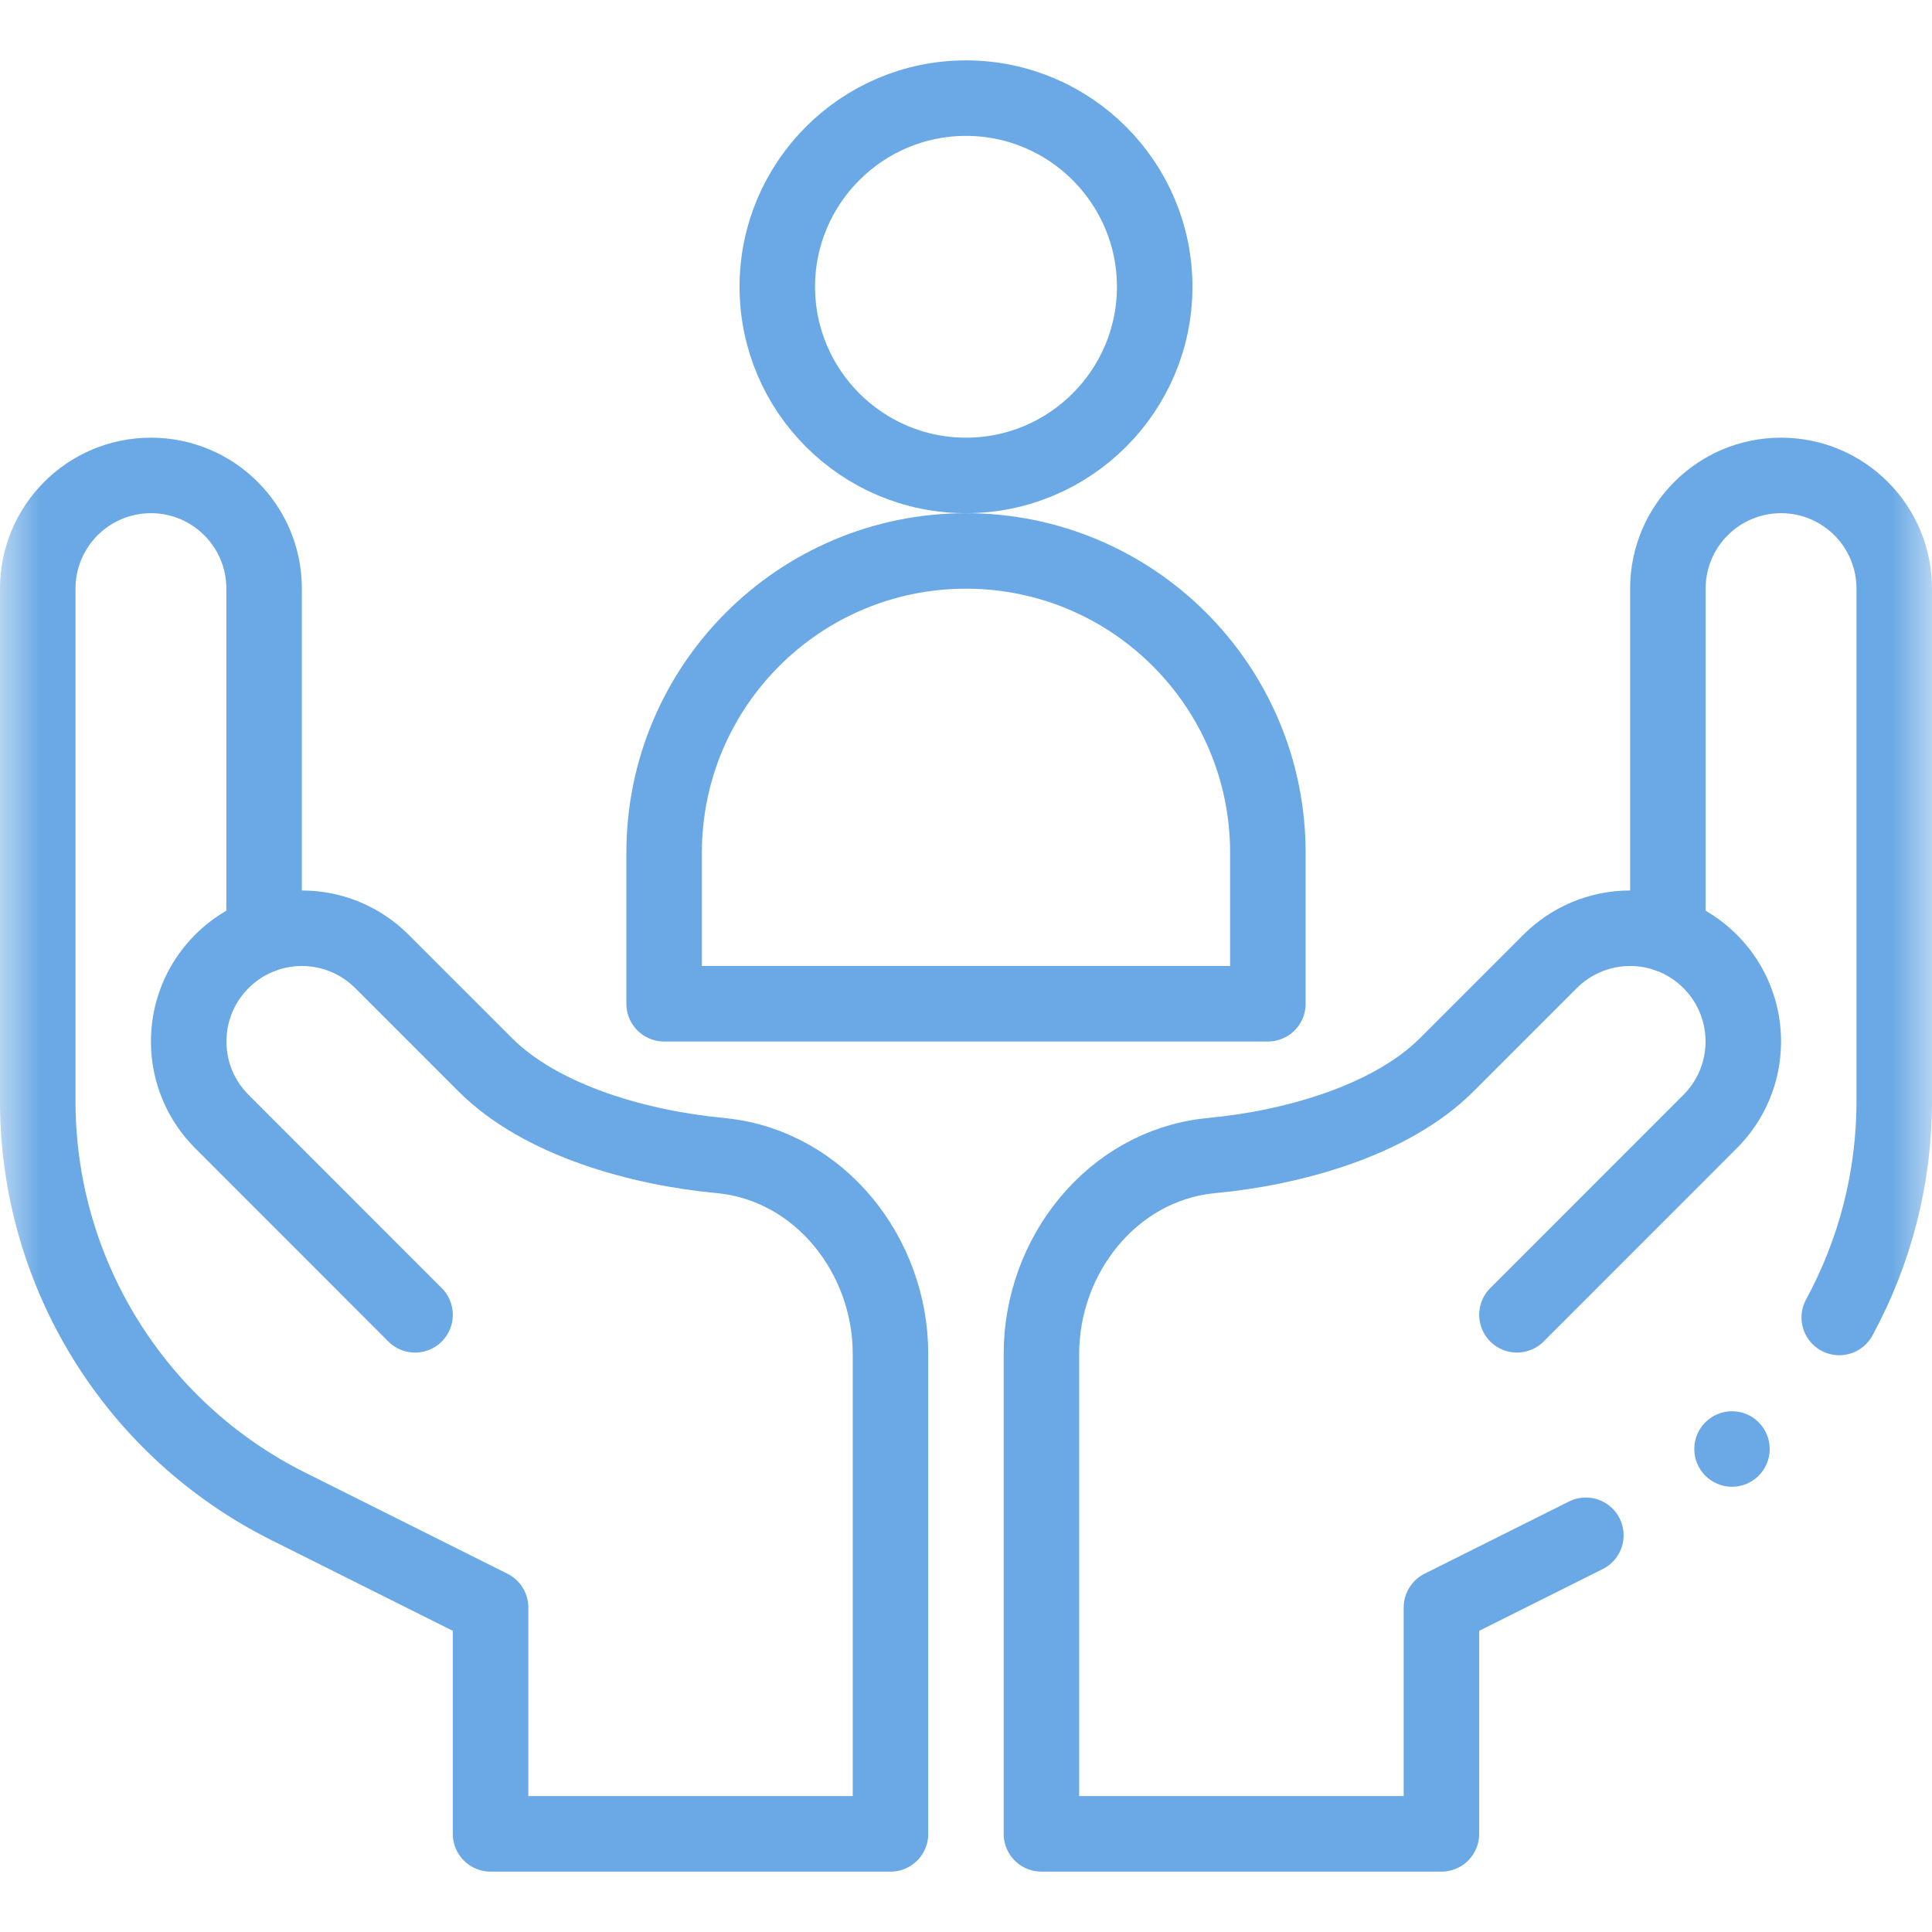<svg width="24" height="24" viewBox="0 0 24 24" fill="none" xmlns="http://www.w3.org/2000/svg">
<g clip-path="url(#clip0_59_158)">
<mask id="mask0_59_158" style="mask-type:luminance" maskUnits="userSpaceOnUse" x="0" y="0" width="24" height="24">
<path d="M0 1.90735e-06H24V24H0V1.90735e-06Z" fill="white"/>
</mask>
<g mask="url(#mask0_59_158)">
<path d="M12 5.906C10.708 5.906 9.656 4.855 9.656 3.562C9.656 2.27 10.708 1.219 12 1.219C13.292 1.219 14.344 2.27 14.344 3.562C14.344 4.855 13.292 5.906 12 5.906Z" stroke="#6AA9E5" stroke-width="0.938" stroke-miterlimit="10" stroke-linecap="round" stroke-linejoin="round"/>
<path d="M12 6.844C9.929 6.844 8.25 8.523 8.25 10.594V12.469H15.75V10.594C15.75 8.523 14.071 6.844 12 6.844Z" stroke="#6AA9E5" stroke-width="0.938" stroke-miterlimit="10" stroke-linecap="round" stroke-linejoin="round"/>
<path d="M18.844 16.333L21.244 13.932C21.499 13.677 21.656 13.326 21.656 12.938C21.656 12.325 21.265 11.805 20.719 11.611" stroke="#6AA9E5" stroke-width="0.938" stroke-miterlimit="10" stroke-linecap="round" stroke-linejoin="round"/>
<path d="M3.281 11.611C3.428 11.559 3.585 11.531 3.75 11.531C4.138 11.531 4.49 11.689 4.744 11.943L6.028 13.227C6.728 13.927 7.957 14.262 8.944 14.354C8.955 14.355 8.967 14.356 8.978 14.358C10.19 14.488 11.062 15.599 11.062 16.818V22.781H6.094V19.969L3.578 18.711C1.673 17.758 0.469 15.81 0.469 13.68V7.312C0.469 6.536 1.098 5.906 1.875 5.906C2.652 5.906 3.281 6.536 3.281 7.312V11.611Z" stroke="#6AA9E5" stroke-width="0.938" stroke-miterlimit="10" stroke-linecap="round" stroke-linejoin="round"/>
<path d="M5.156 16.333L2.756 13.932C2.501 13.677 2.344 13.326 2.344 12.938C2.344 12.325 2.735 11.805 3.281 11.611" stroke="#6AA9E5" stroke-width="0.938" stroke-miterlimit="10" stroke-linecap="round" stroke-linejoin="round"/>
<path d="M21.984 18C21.984 18.259 21.774 18.469 21.516 18.469C21.257 18.469 21.047 18.259 21.047 18C21.047 17.741 21.257 17.531 21.516 17.531C21.774 17.531 21.984 17.741 21.984 18Z" fill="#6AA9E5"/>
<path d="M22.848 16.366C23.288 15.557 23.531 14.637 23.531 13.68V7.312C23.531 6.536 22.902 5.906 22.125 5.906C21.348 5.906 20.719 6.536 20.719 7.312V11.611C20.572 11.559 20.415 11.531 20.25 11.531C19.862 11.531 19.51 11.689 19.256 11.943L17.972 13.227C17.271 13.927 16.043 14.262 15.056 14.354C15.044 14.355 15.033 14.356 15.021 14.358C13.81 14.488 12.937 15.599 12.937 16.818V22.781H17.906V19.969L19.7 19.072" stroke="#6AA9E5" stroke-width="0.938" stroke-miterlimit="10" stroke-linecap="round" stroke-linejoin="round"/>
</g>
</g>
<defs>
<clipPath id="clip0_59_158">
<rect width="24" height="24" fill="white"/>
</clipPath>
</defs>
</svg>
